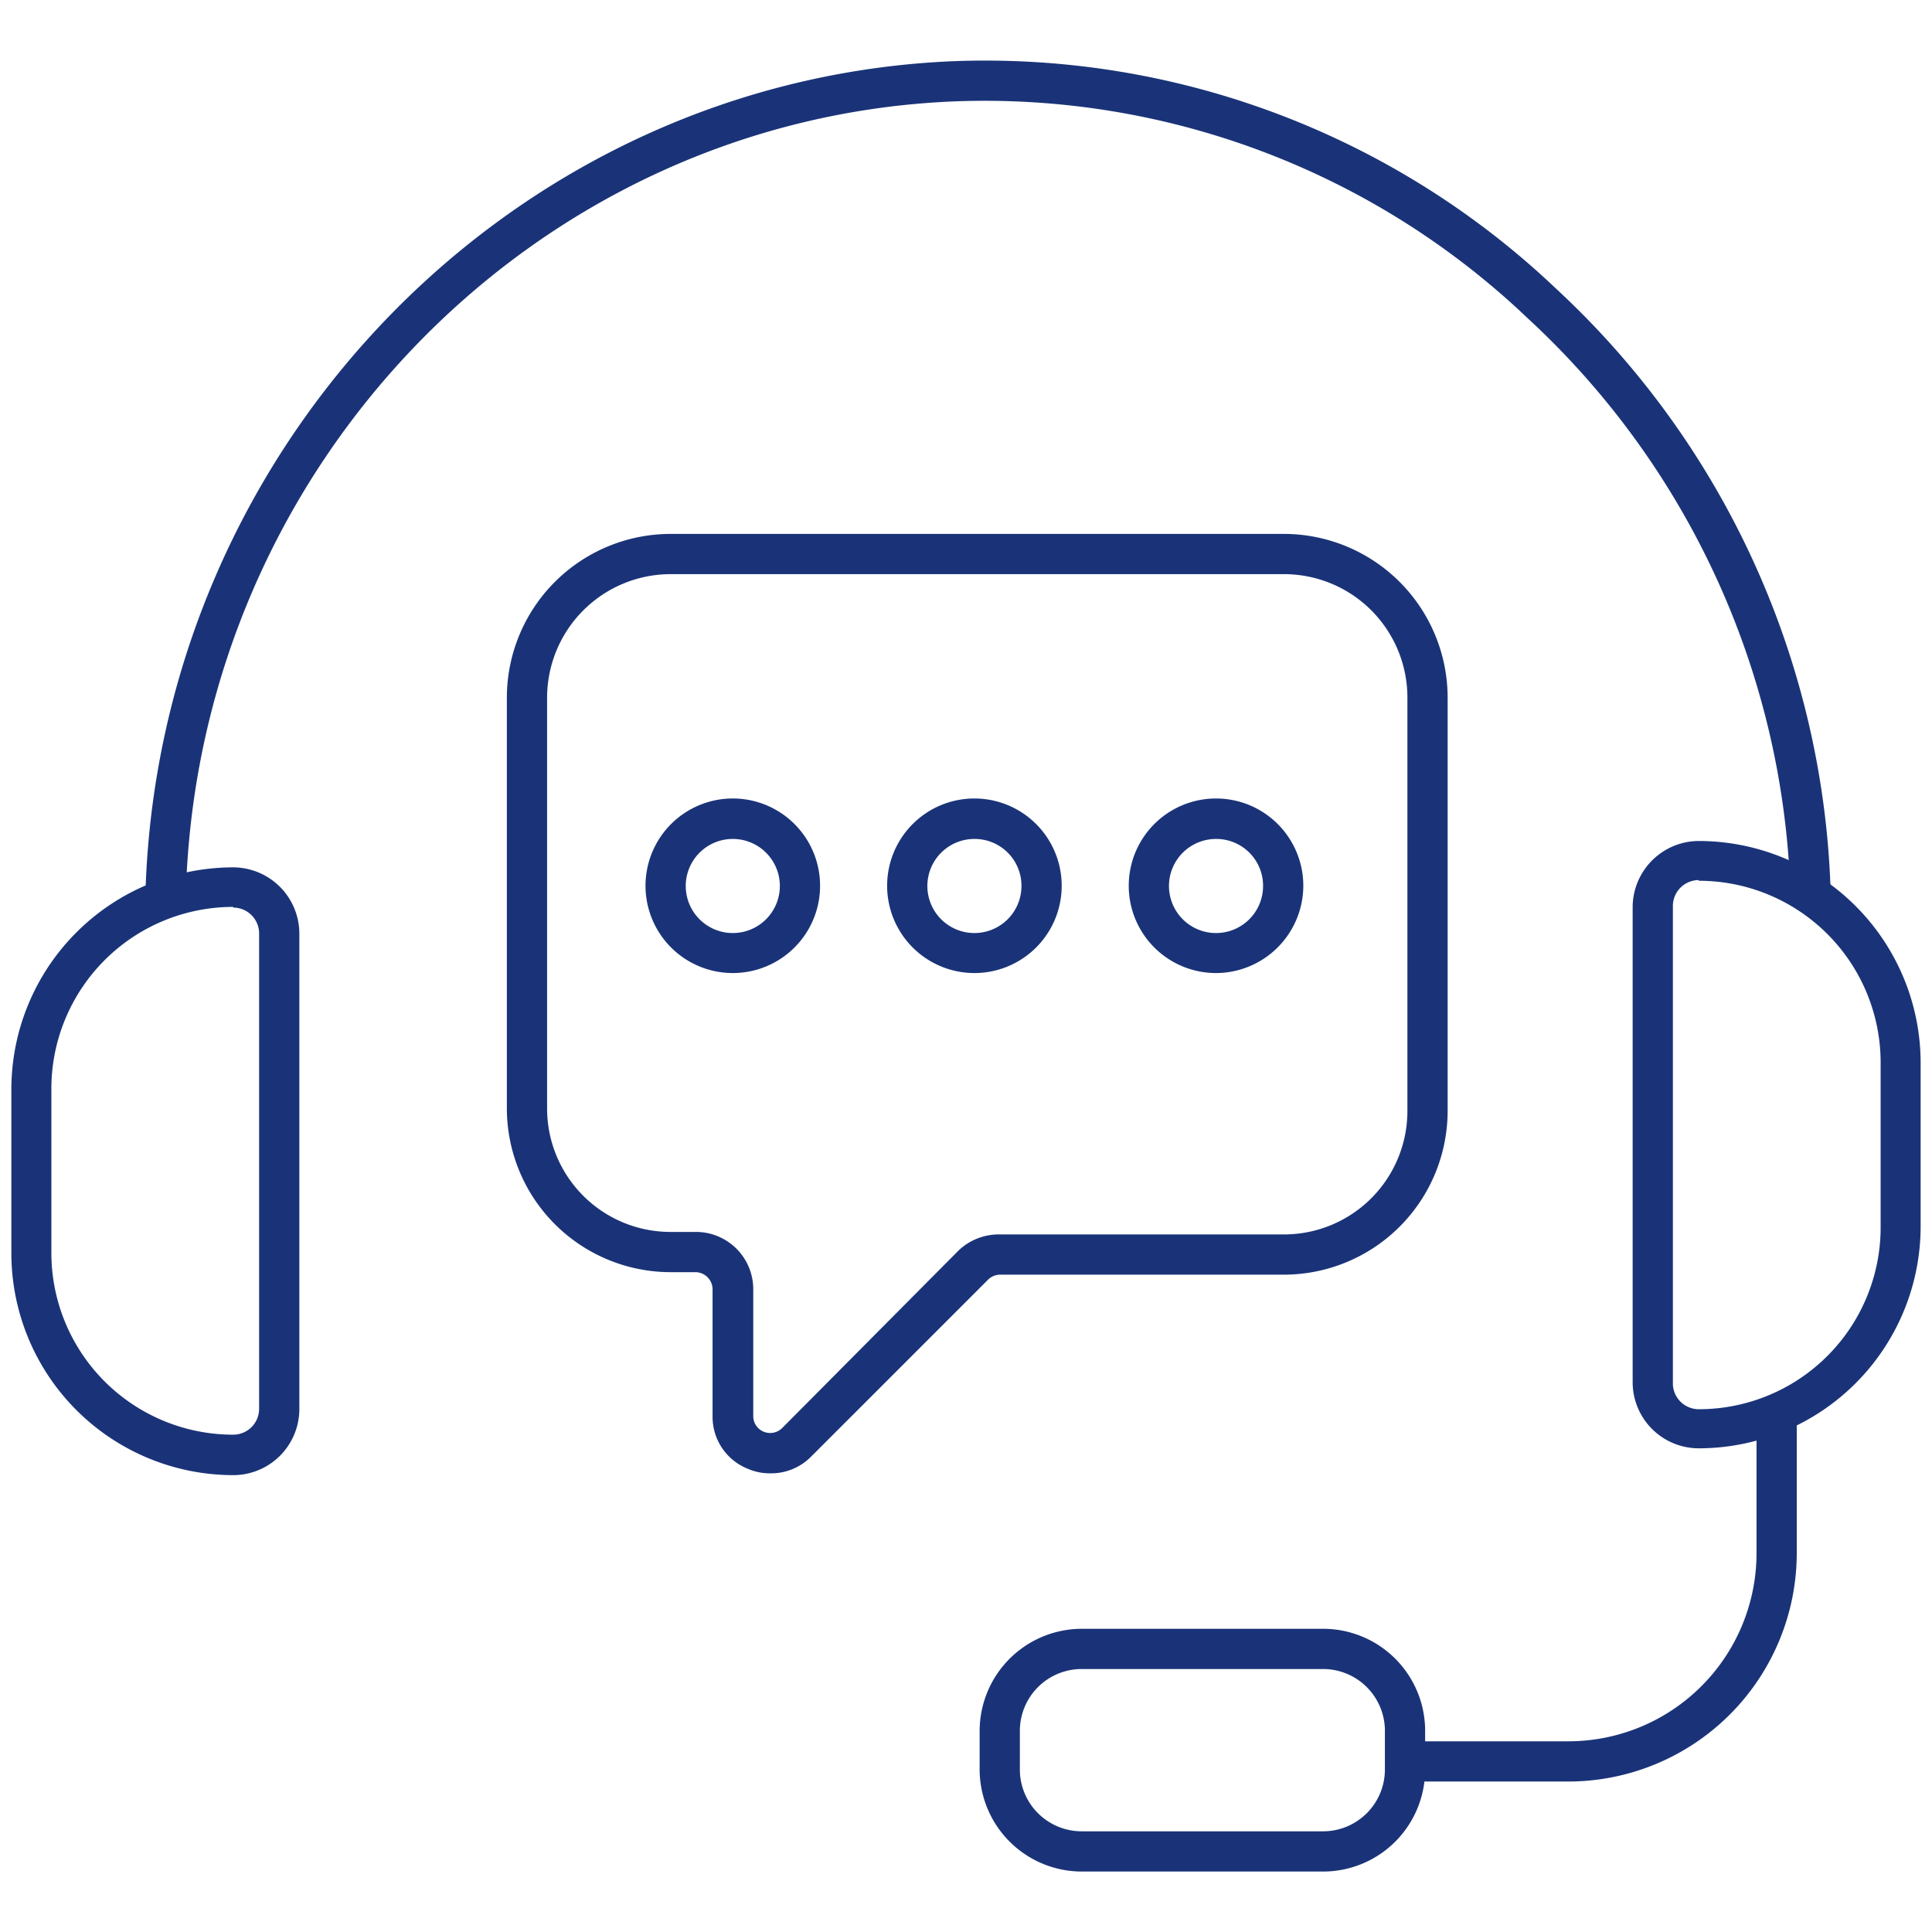 <svg xmlns="http://www.w3.org/2000/svg" width="85" height="85" viewBox="0 0 85 85"><path d="M78.77,39.27A35.93,35.93,0,0,0,67.21,14,34.62,34.62,0,0,0,42,4.46c-18.4.74-33.26,16-33.82,34.8l-1.78,0C7,19.51,22.65,3.47,42,2.69a36.46,36.46,0,0,1,26.45,10A37.72,37.72,0,0,1,80.54,39.21Z" style="fill:#1a3378"/><path d="M10.26,64.9A9.77,9.77,0,0,1,.5,55.14V47.92a9.77,9.77,0,0,1,9.76-9.76,2.92,2.92,0,0,1,2.91,2.91V62A2.91,2.91,0,0,1,10.26,64.9Zm0-25a8,8,0,0,0-8,8v7.22a8,8,0,0,0,8,8A1.14,1.14,0,0,0,11.4,62V41.07A1.14,1.14,0,0,0,10.26,39.93Z" style="fill:#1a3378"/><path d="M74.74,63.72a2.91,2.91,0,0,1-2.91-2.91V39.89A2.92,2.92,0,0,1,74.74,37a9.77,9.77,0,0,1,9.76,9.76V54A9.77,9.77,0,0,1,74.74,63.72Zm0-25a1.14,1.14,0,0,0-1.14,1.14V60.81A1.14,1.14,0,0,0,74.74,62a8,8,0,0,0,8-8V46.74A8,8,0,0,0,74.74,38.75Z" style="fill:#1a3378"/><path d="M33.9,64.82a2.42,2.42,0,0,1-1-.2,2.46,2.46,0,0,1-1.55-2.32V56.72a.76.76,0,0,0-.75-.75H29.5a7.21,7.21,0,0,1-7.2-7.2V30.69a7.21,7.21,0,0,1,7.2-7.2h27a7.21,7.21,0,0,1,7.19,7.2V48.88a7.21,7.21,0,0,1-7.19,7.2H44a.77.77,0,0,0-.53.22l-7.78,7.78A2.46,2.46,0,0,1,33.9,64.82ZM29.5,25.26a5.44,5.44,0,0,0-5.43,5.43V48.77A5.43,5.43,0,0,0,29.5,54.2h1.12a2.52,2.52,0,0,1,2.52,2.52V62.3a.74.74,0,0,0,.46.69.75.75,0,0,0,.81-.16L42.19,55A2.57,2.57,0,0,1,44,54.31H56.5a5.43,5.43,0,0,0,5.42-5.43V30.69a5.43,5.43,0,0,0-5.42-5.43Z" style="fill:#1a3378"/><path d="M58.21,82.34H47.59a4.5,4.5,0,0,1-4.49-4.49v-1.7a4.5,4.5,0,0,1,4.49-4.49H58.21a4.49,4.49,0,0,1,4.49,4.49v1.7A4.49,4.49,0,0,1,58.21,82.34ZM47.59,73.43a2.72,2.72,0,0,0-2.72,2.72v1.7a2.72,2.72,0,0,0,2.72,2.72H58.21a2.72,2.72,0,0,0,2.72-2.72v-1.7a2.72,2.72,0,0,0-2.72-2.72Z" style="fill:#1a3378"/><path d="M69,78.38H61.82V76.61H69a8.28,8.28,0,0,0,8.28-8.28V62.15h1.77v6.18A10.06,10.06,0,0,1,69,78.38Z" style="fill:#1a3378"/><path d="M32.25,42.81A3.84,3.84,0,1,1,36.08,39,3.84,3.84,0,0,1,32.25,42.81Zm0-5.9A2.07,2.07,0,1,0,34.31,39,2.07,2.07,0,0,0,32.25,36.91Z" style="fill:#1a3378"/><path d="M42.87,42.81A3.84,3.84,0,1,1,46.71,39,3.84,3.84,0,0,1,42.87,42.81Zm0-5.9A2.07,2.07,0,1,0,44.94,39,2.06,2.06,0,0,0,42.87,36.91Z" style="fill:#1a3378"/><path d="M53.5,42.81A3.84,3.84,0,1,1,57.34,39,3.85,3.85,0,0,1,53.5,42.81Zm0-5.9A2.07,2.07,0,1,0,55.57,39,2.06,2.06,0,0,0,53.5,36.91Z" style="fill:#1a3378"/></svg>